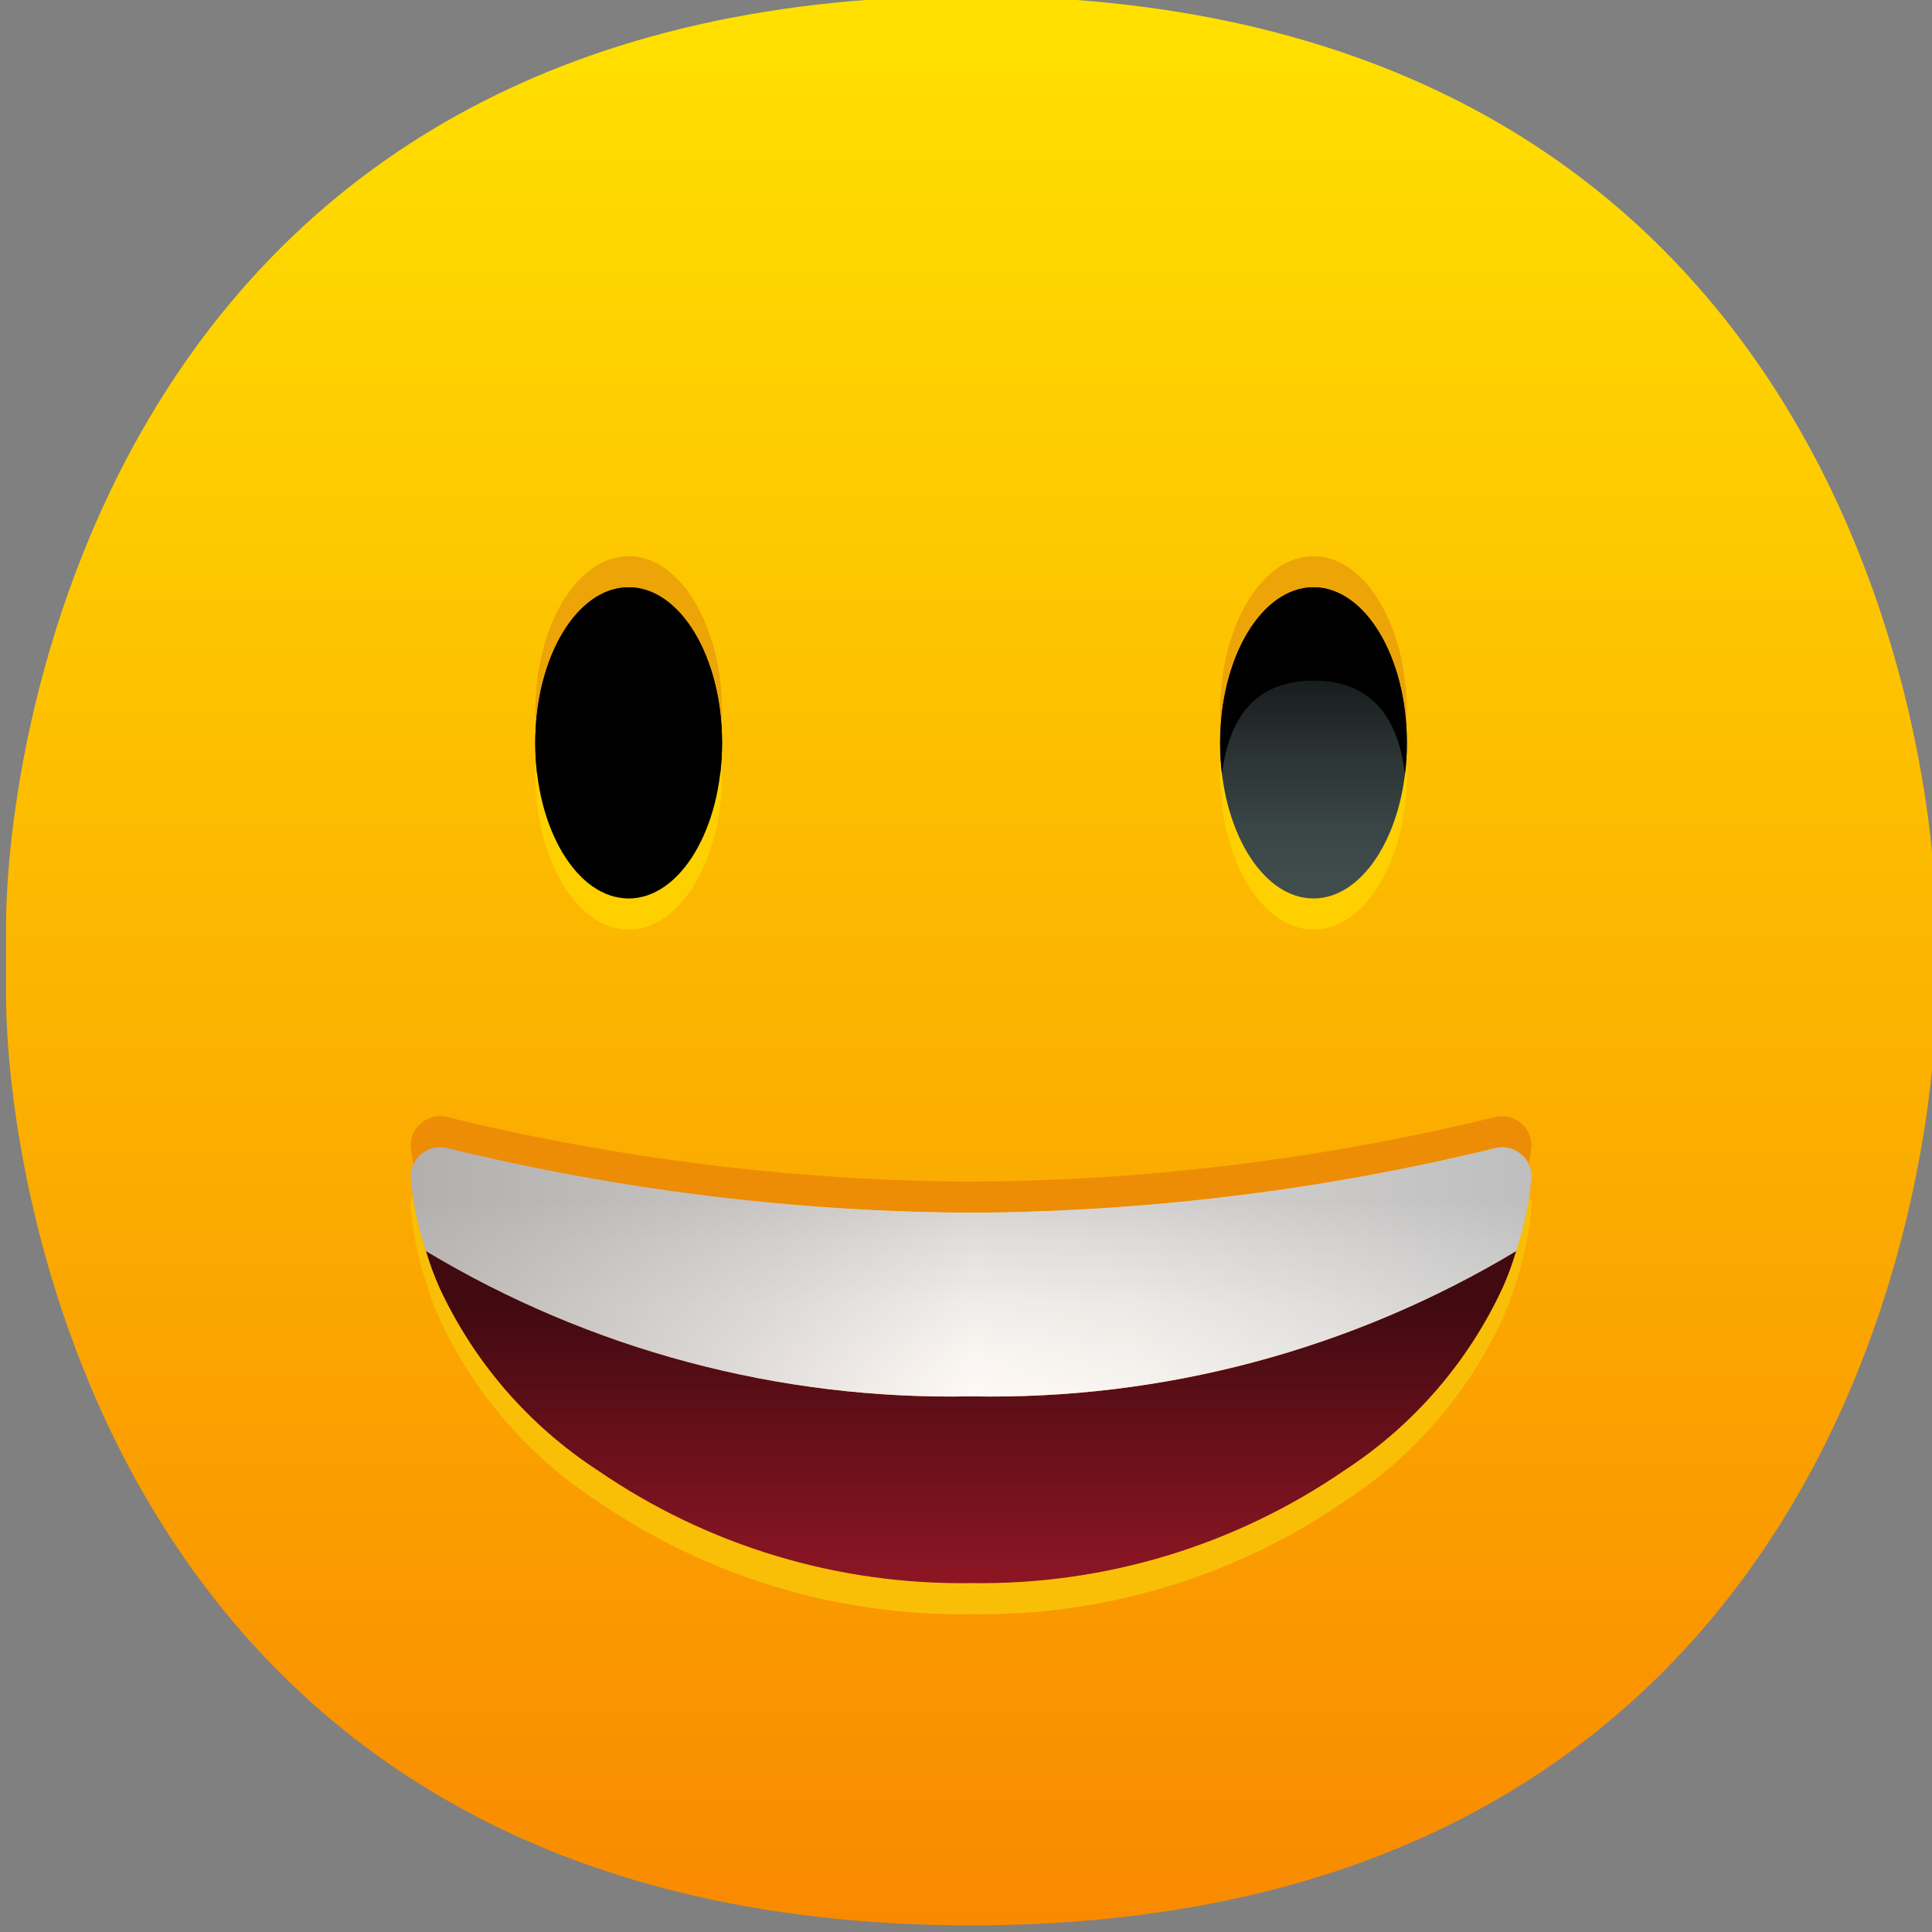 <?xml version="1.0" encoding="UTF-8" standalone="no"?>
<!DOCTYPE svg PUBLIC "-//W3C//DTD SVG 1.1//EN" "http://www.w3.org/Graphics/SVG/1.1/DTD/svg11.dtd">
<svg width="100%" height="100%" viewBox="0 0 701 701" version="1.1" xmlns="http://www.w3.org/2000/svg" xmlns:xlink="http://www.w3.org/1999/xlink" xml:space="preserve" xmlns:serif="http://www.serif.com/" style="fill-rule:evenodd;clip-rule:evenodd;stroke-linejoin:round;stroke-miterlimit:2;">
    <rect x="0" y="0" width="701" height="701" fill="#808080" stroke="none"/>
    <g transform="matrix(1,0,0,1,-3830,-10860)">
        <g id="Artboard19" transform="matrix(0.988,0,0,0.974,-92.708,1208.34)">
            <rect x="3972.58" y="9907.83" width="708.858" height="718.525" style="fill:none;"/>
            <g transform="matrix(1.429,0,0,1.449,3961.15,9896.24)">
                <path d="M256,504C34.4,504 7.696,312 8,264L8,248C7.696,200 34.4,8 256,8C477.6,8 504.304,200 504,248L504,264C504.304,312 477.6,504 256,504Z" style="fill:url(#_Linear1);fill-rule:nonzero;"/>
            </g>
            <g transform="matrix(1.429,0,0,1.449,3961.15,9896.24)">
                <path d="M400,311.92C400.008,311.775 400.013,311.631 400.013,311.486C400.013,307.36 396.618,303.966 392.493,303.966C391.812,303.966 391.135,304.058 390.48,304.24C346.453,314.989 301.319,320.547 256,320.8C210.681,320.547 165.547,314.989 121.52,304.24C120.865,304.058 120.188,303.966 119.507,303.966C115.382,303.966 111.987,307.36 111.987,311.486C111.987,311.631 111.992,311.775 112,311.92C112.144,313.416 112.448,314.824 112.664,316.28C112.111,317.409 111.881,318.669 112,319.92C112.609,326.286 113.924,332.565 115.92,338.64C116.863,341.831 118.012,344.958 119.36,348C128.243,367.193 142.358,383.499 160.08,395.04C188.269,414.412 221.801,424.536 256,424C290.199,424.536 323.731,414.412 351.92,395.04C369.642,383.499 383.757,367.193 392.64,348C393.988,344.958 395.137,341.831 396.08,338.64C398.076,332.565 399.391,326.286 400,319.92C400.119,318.669 399.889,317.409 399.336,316.28C399.552,314.824 399.856,313.416 400,311.92Z" style="fill:rgb(249,191,6);fill-rule:nonzero;"/>
            </g>
            <g transform="matrix(1.429,0,0,1.449,3961.15,9896.24)">
                <path d="M400,303.92C400.008,303.775 400.013,303.631 400.013,303.486C400.013,299.36 396.618,295.966 392.493,295.966C391.812,295.966 391.135,296.058 390.48,296.24C346.453,306.989 301.319,312.547 256,312.8C210.681,312.547 165.547,306.989 121.52,296.24C120.865,296.058 120.188,295.966 119.507,295.966C115.382,295.966 111.987,299.36 111.987,303.486C111.987,303.631 111.992,303.775 112,303.92C112.144,305.416 112.448,306.824 112.664,308.28C112.111,309.409 111.881,310.669 112,311.92C112.609,318.286 113.924,324.565 115.92,330.64C116.863,333.831 118.012,336.958 119.36,340C128.243,359.193 142.358,375.499 160.08,387.04C188.269,406.412 221.801,416.536 256,416C290.199,416.536 323.731,406.412 351.92,387.04C369.642,375.499 383.757,359.193 392.64,340C393.988,336.958 395.137,333.831 396.08,330.64C398.076,324.565 399.391,318.286 400,311.92C400.119,310.669 399.889,309.409 399.336,308.28C399.552,306.824 399.856,305.416 400,303.92Z" style="fill:rgb(237,141,6);fill-rule:nonzero;"/>
            </g>
            <g transform="matrix(1.429,0,0,1.449,3961.15,9896.24)">
                <path d="M396.08,330.64C395.137,333.831 393.988,336.958 392.64,340C383.757,359.193 369.642,375.499 351.92,387.04C323.731,406.412 290.199,416.536 256,416C221.801,416.536 188.269,406.412 160.08,387.04C142.358,375.499 128.243,359.193 119.36,340C118.012,336.958 116.863,333.831 115.92,330.64C158.161,356.029 206.726,368.982 256,368C305.274,368.982 353.839,356.029 396.08,330.64Z" style="fill:url(#_Linear2);fill-rule:nonzero;"/>
            </g>
            <g transform="matrix(1.429,0,0,1.449,3961.15,9896.24)">
                <path d="M390.48,304.24C391.135,304.058 391.812,303.966 392.493,303.966C396.618,303.966 400.013,307.36 400.013,311.486C400.013,311.631 400.008,311.775 400,311.92C399.391,318.286 398.076,324.565 396.08,330.64C353.839,356.029 305.274,368.982 256,368C206.726,368.982 158.161,356.029 115.92,330.64C113.924,324.565 112.609,318.286 112,311.92C111.992,311.775 111.987,311.631 111.987,311.486C111.987,307.36 115.382,303.966 119.507,303.966C120.188,303.966 120.865,304.058 121.52,304.24C165.547,314.989 210.681,320.547 256,320.8C301.319,320.547 346.453,314.989 390.48,304.24Z" style="fill:url(#_Linear3);fill-rule:nonzero;"/>
            </g>
            <g transform="matrix(1.429,0,0,1.449,3961.15,9896.24)">
                <path d="M390.48,304.24C391.135,304.058 391.812,303.966 392.493,303.966C396.618,303.966 400.013,307.36 400.013,311.486C400.013,311.631 400.008,311.775 400,311.92C399.391,318.286 398.076,324.565 396.08,330.64C353.839,356.029 305.274,368.982 256,368C206.726,368.982 158.161,356.029 115.92,330.64C113.924,324.565 112.609,318.286 112,311.92C111.992,311.775 111.987,311.631 111.987,311.486C111.987,307.36 115.382,303.966 119.507,303.966C120.188,303.966 120.865,304.058 121.52,304.24C165.547,314.989 210.681,320.547 256,320.8C301.319,320.547 346.453,314.989 390.48,304.24Z" style="fill:url(#_Linear4);fill-rule:nonzero;"/>
            </g>
            <g transform="matrix(1.429,0,0,1.449,3961.15,9896.24)">
                <path d="M368,192C368,169.912 357.256,152 344,152C330.744,152 320,169.912 320,192C320,193.368 320.16,194.664 320.24,196C320.16,197.336 320,198.632 320,200C320,222.088 330.744,240 344,240C357.256,240 368,222.088 368,200C368,198.632 367.84,197.336 367.76,196C367.84,194.664 368,193.368 368,192Z" style="fill:rgb(237,164,6);fill-rule:nonzero;"/>
            </g>
            <g transform="matrix(1.429,0,0,1.449,3961.15,9896.24)">
                <path d="M192,192C192,169.912 181.256,152 168,152C154.744,152 144,169.912 144,192C144,193.368 144.16,194.664 144.24,196C144.16,197.336 144,198.632 144,200C144,222.088 154.744,240 168,240C181.256,240 192,222.088 192,200C192,198.632 191.84,197.336 191.76,196C191.84,194.664 192,193.368 192,192Z" style="fill:rgb(237,164,6);fill-rule:nonzero;"/>
            </g>
            <g transform="matrix(1.429,0,0,1.449,3961.15,9896.24)">
                <path d="M368,200C368,177.912 357.256,160 344,160C330.744,160 320,177.912 320,200C320,201.368 320.16,202.664 320.24,204C320.16,205.336 320,206.632 320,208C320,230.088 330.744,248 344,248C357.256,248 368,230.088 368,208C368,206.632 367.84,205.336 367.76,204C367.84,202.664 368,201.368 368,200Z" style="fill:rgb(255,208,0);fill-rule:nonzero;"/>
            </g>
            <g transform="matrix(1.429,0,0,1.449,3961.15,9896.24)">
                <path d="M192,200C192,177.912 181.256,160 168,160C154.744,160 144,177.912 144,200C144,201.368 144.16,202.664 144.24,204C144.16,205.336 144,206.632 144,208C144,230.088 154.744,248 168,248C181.256,248 192,230.088 192,208C192,206.632 191.84,205.336 191.76,204C191.84,202.664 192,201.368 192,200Z" style="fill:rgb(255,208,0);fill-rule:nonzero;"/>
            </g>
            <g transform="matrix(1.429,0,0,1.449,3961.15,9896.24)">
                <ellipse cx="344" cy="200" rx="24" ry="40" style="fill:url(#_Linear5);"/>
            </g>
            <g transform="matrix(1.429,0,0,1.449,3961.15,9896.24)">
                <ellipse cx="168" cy="200" rx="24" ry="40" style="fill:url(#_Linear6);"/>
            </g>
            <g transform="matrix(1.429,0,0,1.449,3961.15,9896.24)">
                <path d="M344,184C355.608,184 365.288,189.744 367.52,208C367.84,205.345 368,202.674 368,200C368,177.912 357.256,160 344,160C330.744,160 320,177.912 320,200C320,202.674 320.16,205.345 320.48,208C322.712,189.744 332.392,184 344,184Z" style="fill-rule:nonzero;"/>
            </g>
            <g transform="matrix(1.429,0,0,1.449,3961.15,9896.24)">
                <path d="M168,184C179.608,184 189.288,189.744 191.52,208C191.84,205.345 192,202.674 192,200C192,177.912 181.256,160 168,160C154.744,160 144,177.912 144,200C144,202.674 144.16,205.345 144.48,208C146.712,189.744 156.392,184 168,184Z" style="fill-rule:nonzero;"/>
            </g>
        </g>
    </g>
    <defs>
        <linearGradient id="_Linear1" x1="0" y1="0" x2="1" y2="0" gradientUnits="userSpaceOnUse" gradientTransform="matrix(3.03712e-14,496,-496,3.03712e-14,256,10.432)"><stop offset="0" style="stop-color:rgb(255,225,0);stop-opacity:1"/><stop offset="1" style="stop-color:rgb(249,137,0);stop-opacity:1"/></linearGradient>
        <linearGradient id="_Linear2" x1="0" y1="0" x2="1" y2="0" gradientUnits="userSpaceOnUse" gradientTransform="matrix(4.62133e-15,-75.472,75.472,4.62133e-15,256,419.6)"><stop offset="0" style="stop-color:rgb(145,22,37);stop-opacity:1"/><stop offset="0.59" style="stop-color:rgb(99,15,25);stop-opacity:1"/><stop offset="1" style="stop-color:rgb(64,10,16);stop-opacity:1"/></linearGradient>
        <linearGradient id="_Linear3" x1="0" y1="0" x2="1" y2="0" gradientUnits="userSpaceOnUse" gradientTransform="matrix(288.064,0,0,288.064,111.968,336)"><stop offset="0" style="stop-color:rgb(184,180,178);stop-opacity:1"/><stop offset="0.33" style="stop-color:rgb(230,225,222);stop-opacity:1"/><stop offset="0.5" style="stop-color:rgb(255,250,246);stop-opacity:1"/><stop offset="0.64" style="stop-color:rgb(249,245,241);stop-opacity:1"/><stop offset="0.83" style="stop-color:rgb(232,229,227);stop-opacity:1"/><stop offset="1" style="stop-color:rgb(209,209,209);stop-opacity:1"/></linearGradient>
        <linearGradient id="_Linear4" x1="0" y1="0" x2="1" y2="0" gradientUnits="userSpaceOnUse" gradientTransform="matrix(3.1831e-15,51.984,-51.984,3.1831e-15,256,317.696)"><stop offset="0" style="stop-color:rgb(171,171,171);stop-opacity:0.5"/><stop offset="0.54" style="stop-color:rgb(193,193,193);stop-opacity:0.22"/><stop offset="1" style="stop-color:rgb(209,209,209);stop-opacity:0"/></linearGradient>
        <linearGradient id="_Linear5" x1="0" y1="0" x2="1" y2="0" gradientUnits="userSpaceOnUse" gradientTransform="matrix(4.66933e-15,-76.256,76.256,4.66933e-15,344,237.8)"><stop offset="0" style="stop-color:rgb(65,77,77);stop-opacity:1"/><stop offset="0.01" style="stop-color:rgb(65,77,77);stop-opacity:1"/><stop offset="0.21" style="stop-color:rgb(58,69,69);stop-opacity:1"/><stop offset="0.52" style="stop-color:rgb(39,46,46);stop-opacity:1"/><stop offset="0.91" style="stop-color:rgb(8,9,9);stop-opacity:1"/><stop offset="1" style="stop-color:black;stop-opacity:1"/></linearGradient>
        <linearGradient id="_Linear6" x1="0" y1="0" x2="1" y2="0" gradientUnits="userSpaceOnUse" gradientTransform="matrix(4.39942e-14,-718.48,718.48,4.39942e-14,1152,2548.48)"><stop offset="0" style="stop-color:rgb(65,77,77);stop-opacity:1"/><stop offset="0.01" style="stop-color:rgb(65,77,77);stop-opacity:1"/><stop offset="0.21" style="stop-color:rgb(58,69,69);stop-opacity:1"/><stop offset="0.52" style="stop-color:rgb(39,46,46);stop-opacity:1"/><stop offset="0.91" style="stop-color:rgb(8,9,9);stop-opacity:1"/><stop offset="1" style="stop-color:black;stop-opacity:1"/></linearGradient>
    </defs>
</svg>
